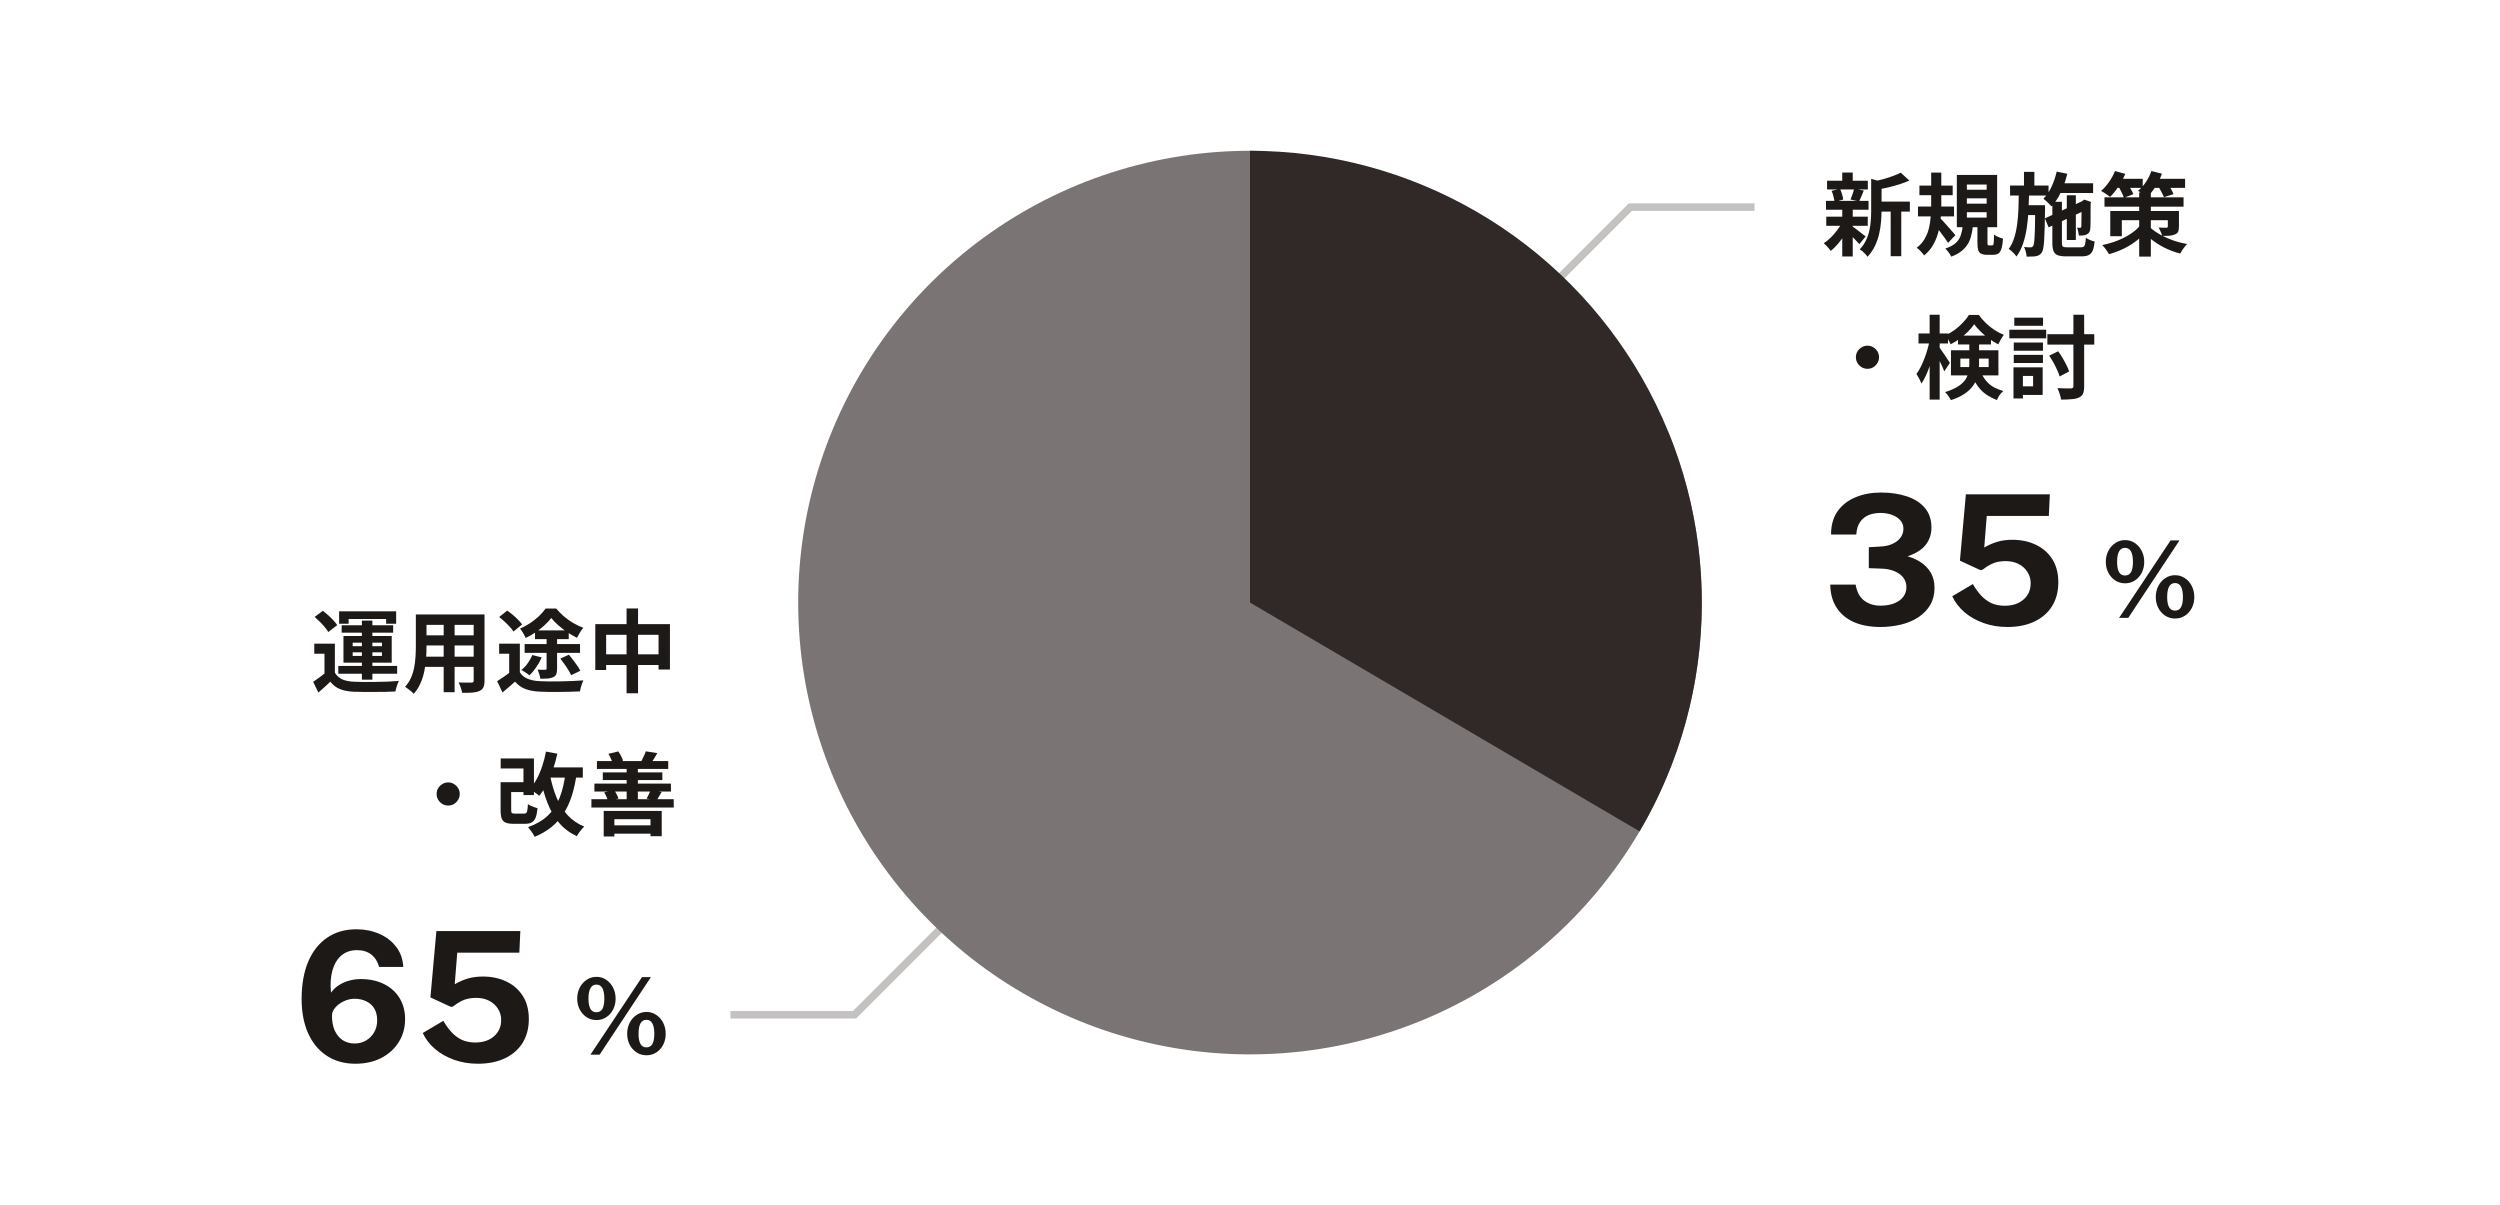 <?xml version="1.0" encoding="UTF-8"?>
<svg xmlns="http://www.w3.org/2000/svg" width="332" height="160" viewBox="0 0 332 160" fill="none">
  <path d="M44.472 85.48V89.908H43.092V86.812H41.736V85.48H44.472ZM44.472 89.332C44.704 89.732 45.032 90.028 45.456 90.22C45.88 90.404 46.396 90.508 47.004 90.532C47.364 90.548 47.796 90.56 48.3 90.568C48.812 90.568 49.344 90.564 49.896 90.556C50.456 90.548 51 90.536 51.528 90.52C52.064 90.496 52.544 90.464 52.968 90.424C52.912 90.528 52.852 90.668 52.788 90.844C52.732 91.012 52.676 91.184 52.62 91.36C52.572 91.536 52.536 91.692 52.512 91.828C52.144 91.852 51.72 91.868 51.24 91.876C50.76 91.884 50.264 91.888 49.752 91.888C49.24 91.896 48.744 91.896 48.264 91.888C47.784 91.888 47.36 91.88 46.992 91.864C46.272 91.832 45.66 91.716 45.156 91.516C44.652 91.316 44.22 90.984 43.86 90.52C43.628 90.76 43.38 90.996 43.116 91.228C42.86 91.468 42.58 91.716 42.276 91.972L41.592 90.544C41.848 90.376 42.116 90.188 42.396 89.98C42.684 89.772 42.96 89.556 43.224 89.332H44.472ZM41.784 81.928L42.876 81.112C43.108 81.288 43.348 81.488 43.596 81.712C43.844 81.936 44.072 82.16 44.28 82.384C44.488 82.608 44.656 82.82 44.784 83.02L43.596 83.932C43.484 83.732 43.328 83.516 43.128 83.284C42.936 83.044 42.72 82.808 42.48 82.576C42.24 82.336 42.008 82.12 41.784 81.928ZM48.06 82.42H49.452V90.256H48.06V82.42ZM46.836 86.632V87.112H50.724V86.632H46.836ZM46.836 85.348V85.816H50.724V85.348H46.836ZM45.612 84.46H52.02V88H45.612V84.46ZM45.036 81.184H52.608V82.828H51.276V82.204H46.296V82.828H45.036V81.184ZM45.372 83.032H52.212V84.016H45.372V83.032ZM44.928 88.432H52.74V89.476H44.928V88.432ZM56.052 81.604H63.408V82.984H56.052V81.604ZM56.052 84.376H63.432V85.72H56.052V84.376ZM56.028 87.208H63.48V88.564H56.028V87.208ZM55.224 81.604H56.64V85.924C56.64 86.396 56.62 86.912 56.58 87.472C56.54 88.032 56.46 88.596 56.34 89.164C56.228 89.724 56.056 90.26 55.824 90.772C55.6 91.284 55.304 91.74 54.936 92.14C54.864 92.044 54.756 91.936 54.612 91.816C54.468 91.696 54.32 91.58 54.168 91.468C54.024 91.356 53.9 91.268 53.796 91.204C54.124 90.844 54.384 90.448 54.576 90.016C54.768 89.576 54.908 89.124 54.996 88.66C55.092 88.188 55.152 87.72 55.176 87.256C55.208 86.784 55.224 86.336 55.224 85.912V81.604ZM62.904 81.604H64.344V90.376C64.344 90.76 64.296 91.056 64.2 91.264C64.104 91.48 63.932 91.644 63.684 91.756C63.444 91.868 63.136 91.94 62.76 91.972C62.384 92.004 61.92 92.016 61.368 92.008C61.344 91.816 61.284 91.584 61.188 91.312C61.092 91.04 60.996 90.812 60.9 90.628C61.132 90.636 61.364 90.644 61.596 90.652C61.828 90.652 62.032 90.652 62.208 90.652C62.392 90.652 62.524 90.652 62.604 90.652C62.716 90.652 62.792 90.632 62.832 90.592C62.88 90.552 62.904 90.476 62.904 90.364V81.604ZM58.92 82.156H60.372V91.924H58.92V82.156ZM69.036 85.48V89.908H67.62V86.812H66.288V85.48H69.036ZM69.036 89.284C69.284 89.676 69.632 89.964 70.08 90.148C70.536 90.332 71.08 90.436 71.712 90.46C72.064 90.476 72.484 90.488 72.972 90.496C73.46 90.496 73.972 90.492 74.508 90.484C75.044 90.476 75.568 90.46 76.08 90.436C76.6 90.412 77.064 90.384 77.472 90.352C77.416 90.464 77.356 90.608 77.292 90.784C77.228 90.96 77.172 91.14 77.124 91.324C77.076 91.508 77.04 91.672 77.016 91.816C76.648 91.84 76.232 91.856 75.768 91.864C75.312 91.88 74.836 91.888 74.34 91.888C73.852 91.896 73.376 91.896 72.912 91.888C72.456 91.88 72.048 91.868 71.688 91.852C70.944 91.82 70.308 91.704 69.78 91.504C69.26 91.312 68.8 90.984 68.4 90.52C68.144 90.744 67.88 90.976 67.608 91.216C67.344 91.456 67.052 91.704 66.732 91.96L66.024 90.46C66.288 90.292 66.568 90.108 66.864 89.908C67.16 89.708 67.444 89.5 67.716 89.284H69.036ZM66.288 81.94L67.356 81.088C67.596 81.248 67.844 81.436 68.1 81.652C68.356 81.868 68.592 82.088 68.808 82.312C69.024 82.528 69.2 82.732 69.336 82.924L68.184 83.872C68.072 83.68 67.912 83.472 67.704 83.248C67.496 83.016 67.268 82.788 67.02 82.564C66.772 82.332 66.528 82.124 66.288 81.94ZM72.588 84.472H73.98V88.804C73.98 89.116 73.944 89.36 73.872 89.536C73.808 89.704 73.672 89.836 73.464 89.932C73.256 90.028 73.012 90.088 72.732 90.112C72.46 90.128 72.136 90.136 71.76 90.136C71.736 89.96 71.688 89.76 71.616 89.536C71.544 89.304 71.472 89.1 71.4 88.924C71.592 88.932 71.788 88.94 71.988 88.948C72.196 88.948 72.332 88.948 72.396 88.948C72.524 88.948 72.588 88.892 72.588 88.78V84.472ZM70.692 86.992L71.94 87.304C71.748 87.752 71.504 88.188 71.208 88.612C70.92 89.036 70.62 89.392 70.308 89.68C70.228 89.608 70.12 89.528 69.984 89.44C69.856 89.344 69.724 89.256 69.588 89.176C69.452 89.088 69.336 89.02 69.24 88.972C69.552 88.724 69.832 88.428 70.08 88.084C70.336 87.732 70.54 87.368 70.692 86.992ZM74.412 87.46L75.552 86.944C75.736 87.16 75.924 87.396 76.116 87.652C76.308 87.9 76.488 88.148 76.656 88.396C76.832 88.644 76.968 88.872 77.064 89.08L75.852 89.668C75.764 89.468 75.64 89.24 75.48 88.984C75.328 88.728 75.156 88.468 74.964 88.204C74.78 87.94 74.596 87.692 74.412 87.46ZM71.052 83.716H75.528V84.88H71.052V83.716ZM69.672 85.528H77.028V86.704H69.672V85.528ZM73.212 82.072C72.964 82.384 72.66 82.708 72.3 83.044C71.94 83.372 71.544 83.684 71.112 83.98C70.688 84.268 70.252 84.516 69.804 84.724C69.732 84.54 69.624 84.328 69.48 84.088C69.336 83.84 69.196 83.636 69.06 83.476C69.516 83.284 69.96 83.044 70.392 82.756C70.824 82.468 71.22 82.156 71.58 81.82C71.94 81.476 72.232 81.14 72.456 80.812H73.86C74.172 81.188 74.52 81.54 74.904 81.868C75.296 82.196 75.708 82.488 76.14 82.744C76.572 83 77.012 83.208 77.46 83.368C77.308 83.552 77.156 83.768 77.004 84.016C76.86 84.264 76.732 84.492 76.62 84.7C76.22 84.5 75.804 84.26 75.372 83.98C74.948 83.692 74.544 83.384 74.16 83.056C73.784 82.72 73.468 82.392 73.212 82.072ZM79.056 82.888H88.968V88.912H87.456V84.304H80.496V88.972H79.056V82.888ZM79.8 86.896H88.296V88.312H79.8V86.896ZM83.208 80.8H84.732V92.068H83.208V80.8ZM59.52 103.904C59.808 103.904 60.064 103.976 60.288 104.12C60.52 104.256 60.704 104.44 60.84 104.672C60.984 104.896 61.056 105.152 61.056 105.44C61.056 105.72 60.984 105.976 60.84 106.208C60.704 106.44 60.52 106.628 60.288 106.772C60.064 106.908 59.808 106.976 59.52 106.976C59.24 106.976 58.984 106.908 58.752 106.772C58.52 106.628 58.332 106.44 58.188 106.208C58.052 105.976 57.984 105.72 57.984 105.44C57.984 105.152 58.052 104.896 58.188 104.672C58.332 104.44 58.52 104.256 58.752 104.12C58.984 103.976 59.24 103.904 59.52 103.904ZM67.272 103.88H70.068V105.188H67.272V103.88ZM66.492 100.724H70.908V105.584H69.516V102.056H66.492V100.724ZM66.48 103.88H67.884V107.564C67.884 107.772 67.912 107.904 67.968 107.96C68.024 108.016 68.164 108.044 68.388 108.044C68.428 108.044 68.5 108.044 68.604 108.044C68.716 108.044 68.836 108.044 68.964 108.044C69.1 108.044 69.224 108.044 69.336 108.044C69.456 108.044 69.548 108.044 69.612 108.044C69.732 108.044 69.824 108.016 69.888 107.96C69.952 107.896 70 107.776 70.032 107.6C70.064 107.416 70.088 107.144 70.104 106.784C70.192 106.856 70.312 106.928 70.464 107C70.624 107.072 70.784 107.136 70.944 107.192C71.104 107.248 71.252 107.296 71.388 107.336C71.332 107.872 71.244 108.292 71.124 108.596C71.004 108.892 70.832 109.1 70.608 109.22C70.392 109.34 70.1 109.4 69.732 109.4C69.66 109.4 69.552 109.4 69.408 109.4C69.264 109.4 69.112 109.4 68.952 109.4C68.792 109.4 68.64 109.4 68.496 109.4C68.352 109.4 68.248 109.4 68.184 109.4C67.744 109.4 67.4 109.348 67.152 109.244C66.904 109.14 66.728 108.956 66.624 108.692C66.528 108.42 66.48 108.048 66.48 107.576V103.88ZM72.408 101.912H77.4V103.268H72.408V101.912ZM72.504 99.812L74.016 100.088C73.856 100.824 73.656 101.54 73.416 102.236C73.176 102.924 72.904 103.564 72.6 104.156C72.296 104.74 71.964 105.252 71.604 105.692C71.524 105.604 71.404 105.504 71.244 105.392C71.092 105.272 70.932 105.156 70.764 105.044C70.596 104.924 70.456 104.832 70.344 104.768C70.696 104.392 71.012 103.944 71.292 103.424C71.572 102.904 71.812 102.336 72.012 101.72C72.22 101.104 72.384 100.468 72.504 99.812ZM75.12 102.488L76.596 102.644C76.444 103.756 76.228 104.756 75.948 105.644C75.668 106.524 75.308 107.312 74.868 108.008C74.428 108.696 73.888 109.3 73.248 109.82C72.616 110.332 71.868 110.768 71.004 111.128C70.956 111.016 70.88 110.88 70.776 110.72C70.672 110.56 70.56 110.4 70.44 110.24C70.328 110.08 70.224 109.948 70.128 109.844C71.216 109.46 72.096 108.944 72.768 108.296C73.448 107.64 73.972 106.836 74.34 105.884C74.708 104.932 74.968 103.8 75.12 102.488ZM73.056 102.992C73.256 104.04 73.54 105.012 73.908 105.908C74.276 106.796 74.76 107.572 75.36 108.236C75.968 108.9 76.712 109.412 77.592 109.772C77.48 109.868 77.36 109.992 77.232 110.144C77.104 110.296 76.984 110.452 76.872 110.612C76.76 110.772 76.668 110.916 76.596 111.044C75.644 110.596 74.852 109.996 74.22 109.244C73.596 108.492 73.088 107.612 72.696 106.604C72.304 105.588 71.984 104.46 71.736 103.22L73.056 102.992ZM80.82 109.604H87.144V110.708H80.82V109.604ZM80.172 107.696H87.876V111.044H86.388V108.788H81.588V111.08H80.172V107.696ZM79.272 101.072H88.74V102.116H79.272V101.072ZM78.936 104.06H89.1V105.116H78.936V104.06ZM80.052 102.572H87.96V103.592H80.052V102.572ZM78.54 106.136H89.472V107.24H78.54V106.136ZM83.22 101.576H84.708V106.592H83.22V101.576ZM80.796 100.112L82.104 99.788C82.24 99.964 82.364 100.168 82.476 100.4C82.596 100.632 82.688 100.836 82.752 101.012L81.372 101.42C81.332 101.244 81.256 101.032 81.144 100.784C81.04 100.536 80.924 100.312 80.796 100.112ZM80.232 105.224L81.564 104.948C81.684 105.108 81.796 105.292 81.9 105.5C82.012 105.708 82.088 105.892 82.128 106.052L80.748 106.388C80.708 106.22 80.64 106.028 80.544 105.812C80.448 105.596 80.344 105.4 80.232 105.224ZM85.764 99.776L87.288 100.016C87.144 100.28 87.004 100.52 86.868 100.736C86.732 100.952 86.604 101.144 86.484 101.312L85.188 101.06C85.284 100.868 85.388 100.652 85.5 100.412C85.62 100.172 85.708 99.96 85.764 99.776ZM86.388 104.96L87.864 105.176C87.736 105.4 87.616 105.604 87.504 105.788C87.4 105.972 87.308 106.132 87.228 106.268L85.872 106.064C85.96 105.896 86.052 105.712 86.148 105.512C86.252 105.304 86.332 105.12 86.388 104.96Z" fill="#1D1917"></path>
  <path d="M47.196 141.264C45.724 141.264 44.452 140.908 43.38 140.196C42.308 139.484 41.484 138.484 40.908 137.196C40.34 135.908 40.056 134.396 40.056 132.66C40.056 130.756 40.344 129.112 40.92 127.728C41.504 126.344 42.34 125.28 43.428 124.536C44.516 123.784 45.82 123.408 47.34 123.408C48.428 123.408 49.432 123.608 50.352 124.008C51.272 124.4 52.02 124.972 52.596 125.724C53.18 126.468 53.5 127.364 53.556 128.412H50.352C50.144 127.684 49.792 127.132 49.296 126.756C48.8 126.372 48.172 126.18 47.412 126.18C46.58 126.18 45.888 126.416 45.336 126.888C44.784 127.36 44.388 128.02 44.148 128.868C43.908 129.716 43.844 130.704 43.956 131.832C44.22 131.448 44.556 131.124 44.964 130.86C45.372 130.588 45.828 130.38 46.332 130.236C46.836 130.092 47.36 130.02 47.904 130.02C49.08 130.02 50.108 130.24 50.988 130.68C51.868 131.112 52.556 131.728 53.052 132.528C53.548 133.328 53.796 134.264 53.796 135.336C53.796 136.472 53.516 137.488 52.956 138.384C52.404 139.272 51.632 139.976 50.64 140.496C49.648 141.008 48.5 141.264 47.196 141.264ZM47.076 138.576C47.636 138.576 48.14 138.448 48.588 138.192C49.044 137.928 49.408 137.564 49.68 137.1C49.952 136.636 50.088 136.104 50.088 135.504C50.088 134.864 49.956 134.332 49.692 133.908C49.428 133.484 49.068 133.168 48.612 132.96C48.164 132.744 47.656 132.636 47.088 132.636C46.592 132.636 46.112 132.748 45.648 132.972C45.192 133.188 44.816 133.468 44.52 133.812C44.232 134.148 44.088 134.492 44.088 134.844C44.08 135.62 44.2 136.288 44.448 136.848C44.704 137.4 45.056 137.828 45.504 138.132C45.96 138.428 46.484 138.576 47.076 138.576ZM63.46 141.264C62.324 141.264 61.268 141.088 60.292 140.736C59.316 140.384 58.472 139.904 57.76 139.296C57.048 138.68 56.508 137.976 56.14 137.184L58.876 135.564C59.188 136.108 59.54 136.6 59.932 137.04C60.324 137.472 60.776 137.816 61.288 138.072C61.808 138.32 62.412 138.444 63.1 138.444C64.14 138.444 64.976 138.168 65.608 137.616C66.24 137.064 66.556 136.344 66.556 135.456C66.556 134.896 66.412 134.396 66.124 133.956C65.844 133.508 65.456 133.156 64.96 132.9C64.464 132.644 63.884 132.516 63.22 132.516C62.868 132.516 62.532 132.548 62.212 132.612C61.9 132.668 61.58 132.78 61.252 132.948C60.932 133.108 60.576 133.34 60.184 133.644C60.072 133.692 59.992 133.716 59.944 133.716C59.904 133.716 59.824 133.688 59.704 133.632L57.16 132.456L57.952 123.648H69.1L68.968 126.516H60.724L60.388 130.704C61.028 130.344 61.636 130.084 62.212 129.924C62.796 129.764 63.436 129.684 64.132 129.684C65.292 129.684 66.328 129.904 67.24 130.344C68.16 130.776 68.888 131.412 69.424 132.252C69.96 133.092 70.228 134.116 70.228 135.324C70.228 136.548 69.952 137.604 69.4 138.492C68.848 139.38 68.064 140.064 67.048 140.544C66.04 141.024 64.844 141.264 63.46 141.264Z" fill="#1D1917"></path>
  <path d="M78.415 140.056L85.254 129.766H86.437L79.633 140.056H78.415ZM79.213 135.464C78.728 135.464 78.291 135.338 77.904 135.086C77.517 134.829 77.211 134.486 76.987 134.057C76.763 133.628 76.651 133.149 76.651 132.622C76.651 132.085 76.763 131.598 76.987 131.159C77.216 130.72 77.524 130.373 77.911 130.116C78.298 129.855 78.732 129.724 79.213 129.724C79.694 129.724 80.125 129.855 80.508 130.116C80.891 130.373 81.194 130.72 81.418 131.159C81.642 131.598 81.754 132.085 81.754 132.622C81.754 133.149 81.644 133.628 81.425 134.057C81.206 134.486 80.902 134.829 80.515 135.086C80.132 135.338 79.698 135.464 79.213 135.464ZM79.199 134.428C79.568 134.428 79.836 134.276 80.004 133.973C80.172 133.665 80.256 133.215 80.256 132.622C80.256 132.011 80.17 131.546 79.997 131.229C79.824 130.912 79.558 130.753 79.199 130.753C78.844 130.753 78.581 130.914 78.408 131.236C78.235 131.553 78.149 132.015 78.149 132.622C78.149 133.21 78.233 133.658 78.401 133.966C78.574 134.274 78.84 134.428 79.199 134.428ZM85.856 140.14C85.366 140.14 84.927 140.014 84.54 139.762C84.153 139.51 83.847 139.169 83.623 138.74C83.399 138.306 83.287 137.821 83.287 137.284C83.287 136.747 83.399 136.26 83.623 135.821C83.852 135.382 84.16 135.035 84.547 134.778C84.939 134.517 85.375 134.386 85.856 134.386C86.337 134.386 86.768 134.517 87.151 134.778C87.538 135.035 87.844 135.382 88.068 135.821C88.292 136.26 88.404 136.747 88.404 137.284C88.404 137.821 88.294 138.306 88.075 138.74C87.856 139.169 87.552 139.51 87.165 139.762C86.782 140.014 86.346 140.14 85.856 140.14ZM85.842 139.09C86.206 139.09 86.472 138.938 86.64 138.635C86.808 138.327 86.892 137.881 86.892 137.298C86.892 136.687 86.806 136.222 86.633 135.905C86.46 135.588 86.197 135.429 85.842 135.429C85.487 135.429 85.224 135.59 85.051 135.912C84.883 136.229 84.799 136.691 84.799 137.298C84.799 137.877 84.883 138.32 85.051 138.628C85.219 138.936 85.483 139.09 85.842 139.09Z" fill="#1D1917"></path>
  <path d="M166 78.015L216.516 27.5H233" stroke="#C4C2C1"></path>
  <path d="M164 84.242L113.484 134.758L97 134.758" stroke="#C4C2C1"></path>
  <path d="M221.59 57.445C226.455 69.423 227.321 82.651 224.059 95.161C220.798 107.67 213.583 118.792 203.489 126.869C193.396 134.947 180.963 139.548 168.043 139.989C155.123 140.429 142.406 136.684 131.786 129.313C121.166 121.941 113.211 111.336 109.106 99.078C105 86.819 104.964 73.562 109.002 61.282C113.04 49.001 120.937 38.353 131.516 30.923C142.096 23.493 154.792 19.679 167.714 20.048L166 80.023L221.59 57.445Z" fill="#7A7574"></path>
  <path d="M166 20.023C176.57 20.023 186.952 22.816 196.096 28.117C205.24 33.419 212.821 41.042 218.072 50.216C223.323 59.389 226.058 69.786 225.999 80.356C225.941 90.925 223.091 101.292 217.739 110.406L166 80.023L166 20.023Z" fill="#312927"></path>
  <path d="M249.14 26.772H253.628V28.104H249.14V26.772ZM242.636 24H248.048V25.164H242.636V24ZM242.528 28.776H248.036V29.988H242.528V28.776ZM242.492 26.676H248.144V27.852H242.492V26.676ZM251.084 27.36H252.488V34.02H251.084V27.36ZM244.652 22.908H246.044V24.516H244.652V22.908ZM244.652 27.78H246.044V34.056H244.652V27.78ZM248.492 23.748L250.172 24.228C250.164 24.332 250.064 24.4 249.872 24.432V27.96C249.872 28.408 249.848 28.9 249.8 29.436C249.76 29.964 249.676 30.508 249.548 31.068C249.42 31.62 249.232 32.156 248.984 32.676C248.736 33.196 248.408 33.672 248 34.104C247.944 33.992 247.852 33.872 247.724 33.744C247.604 33.616 247.476 33.492 247.34 33.372C247.212 33.26 247.088 33.176 246.968 33.12C247.32 32.752 247.596 32.356 247.796 31.932C248.004 31.5 248.156 31.056 248.252 30.6C248.356 30.144 248.42 29.692 248.444 29.244C248.476 28.788 248.492 28.352 248.492 27.936V23.748ZM252.416 22.932L253.568 23.976C253.16 24.16 252.716 24.328 252.236 24.48C251.756 24.632 251.264 24.768 250.76 24.888C250.264 25 249.784 25.1 249.32 25.188C249.28 25.036 249.216 24.852 249.128 24.636C249.04 24.42 248.952 24.24 248.864 24.096C249.296 24 249.732 23.892 250.172 23.772C250.612 23.644 251.024 23.508 251.408 23.364C251.8 23.22 252.136 23.076 252.416 22.932ZM245.948 30.036C246.036 30.084 246.164 30.172 246.332 30.3C246.508 30.428 246.692 30.568 246.884 30.72C247.076 30.864 247.248 31 247.4 31.128C247.56 31.248 247.68 31.336 247.76 31.392L246.92 32.424C246.824 32.312 246.7 32.176 246.548 32.016C246.404 31.848 246.244 31.68 246.068 31.512C245.9 31.344 245.736 31.184 245.576 31.032C245.416 30.88 245.28 30.756 245.168 30.66L245.948 30.036ZM243.236 25.344L244.352 25.08C244.456 25.296 244.548 25.54 244.628 25.812C244.708 26.076 244.76 26.304 244.784 26.496L243.62 26.82C243.604 26.62 243.56 26.384 243.488 26.112C243.424 25.832 243.34 25.576 243.236 25.344ZM246.224 25.056L247.508 25.308C247.396 25.58 247.288 25.844 247.184 26.1C247.08 26.348 246.984 26.56 246.896 26.736L245.744 26.496C245.8 26.36 245.86 26.208 245.924 26.04C245.988 25.872 246.048 25.704 246.104 25.536C246.16 25.36 246.2 25.2 246.224 25.056ZM244.664 29.472L245.672 29.856C245.48 30.288 245.248 30.724 244.976 31.164C244.704 31.596 244.408 32 244.088 32.376C243.768 32.752 243.448 33.068 243.128 33.324C243.024 33.172 242.88 32.996 242.696 32.796C242.512 32.588 242.344 32.424 242.192 32.304C242.504 32.104 242.816 31.852 243.128 31.548C243.44 31.236 243.728 30.904 243.992 30.552C244.264 30.192 244.488 29.832 244.664 29.472ZM254.9 24.648H259.316V25.92H254.9V24.648ZM254.708 27.432H259.496V28.74H254.708V27.432ZM256.46 22.92H257.804V27.264C257.804 27.824 257.776 28.408 257.72 29.016C257.672 29.624 257.568 30.228 257.408 30.828C257.256 31.42 257.028 31.98 256.724 32.508C256.428 33.036 256.028 33.508 255.524 33.924C255.46 33.828 255.372 33.712 255.26 33.576C255.148 33.448 255.028 33.32 254.9 33.192C254.772 33.072 254.652 32.972 254.54 32.892C254.988 32.564 255.34 32.172 255.596 31.716C255.86 31.26 256.052 30.776 256.172 30.264C256.292 29.752 256.368 29.24 256.4 28.728C256.44 28.208 256.46 27.72 256.46 27.264V22.92ZM257.612 28.932C257.7 29.004 257.816 29.12 257.96 29.28C258.104 29.432 258.26 29.604 258.428 29.796C258.596 29.988 258.764 30.18 258.932 30.372C259.1 30.564 259.252 30.736 259.388 30.888C259.524 31.04 259.62 31.152 259.676 31.224L258.704 32.256C258.584 32.072 258.44 31.86 258.272 31.62C258.104 31.38 257.924 31.136 257.732 30.888C257.548 30.632 257.368 30.392 257.192 30.168C257.016 29.944 256.864 29.756 256.736 29.604L257.612 28.932ZM261.2 26.34V27.048H263.828V26.34H261.2ZM261.2 28.176V28.896H263.828V28.176H261.2ZM261.2 24.504V25.2H263.828V24.504H261.2ZM259.868 23.232H265.22V30.168H259.868V23.232ZM262.604 29.712H263.936V32.232C263.936 32.392 263.948 32.492 263.972 32.532C263.996 32.572 264.052 32.592 264.14 32.592C264.156 32.592 264.192 32.592 264.248 32.592C264.304 32.592 264.36 32.592 264.416 32.592C264.48 32.592 264.524 32.592 264.548 32.592C264.62 32.592 264.672 32.564 264.704 32.508C264.736 32.444 264.76 32.312 264.776 32.112C264.792 31.904 264.804 31.584 264.812 31.152C264.9 31.224 265.012 31.296 265.148 31.368C265.292 31.44 265.44 31.504 265.592 31.56C265.752 31.608 265.888 31.652 266 31.692C265.96 32.26 265.892 32.7 265.796 33.012C265.7 33.324 265.564 33.54 265.388 33.66C265.212 33.78 264.98 33.84 264.692 33.84C264.644 33.84 264.584 33.84 264.512 33.84C264.44 33.84 264.364 33.84 264.284 33.84C264.212 33.84 264.14 33.84 264.068 33.84C264.004 33.84 263.948 33.84 263.9 33.84C263.548 33.84 263.276 33.788 263.084 33.684C262.892 33.588 262.764 33.42 262.7 33.18C262.636 32.948 262.604 32.636 262.604 32.244V29.712ZM260.66 29.952H262.016C261.96 30.424 261.88 30.868 261.776 31.284C261.68 31.692 261.528 32.068 261.32 32.412C261.112 32.756 260.832 33.068 260.48 33.348C260.128 33.636 259.676 33.88 259.124 34.08C259.052 33.92 258.936 33.732 258.776 33.516C258.624 33.3 258.476 33.132 258.332 33.012C258.956 32.804 259.424 32.552 259.736 32.256C260.056 31.952 260.276 31.608 260.396 31.224C260.524 30.84 260.612 30.416 260.66 29.952ZM272.996 24.336H277.964V25.632H272.996V24.336ZM274.472 25.932H275.672V31.872H274.472V25.932ZM273.128 22.788L274.532 23.076C274.332 23.932 274.052 24.744 273.692 25.512C273.34 26.272 272.924 26.904 272.444 27.408C272.372 27.32 272.268 27.212 272.132 27.084C272.004 26.956 271.872 26.828 271.736 26.7C271.6 26.572 271.476 26.468 271.364 26.388C271.788 25.972 272.148 25.444 272.444 24.804C272.74 24.164 272.968 23.492 273.128 22.788ZM271.556 29.004L276.788 26.592L277.28 27.756L272.06 30.192L271.556 29.004ZM272.552 26.796H273.824V32.268C273.824 32.524 273.864 32.684 273.944 32.748C274.024 32.812 274.212 32.844 274.508 32.844C274.58 32.844 274.696 32.844 274.856 32.844C275.024 32.844 275.208 32.844 275.408 32.844C275.608 32.844 275.796 32.844 275.972 32.844C276.148 32.844 276.276 32.844 276.356 32.844C276.524 32.844 276.648 32.812 276.728 32.748C276.808 32.684 276.868 32.564 276.908 32.388C276.948 32.204 276.98 31.936 277.004 31.584C277.148 31.68 277.332 31.776 277.556 31.872C277.78 31.968 277.984 32.036 278.168 32.076C278.12 32.58 278.036 32.976 277.916 33.264C277.796 33.552 277.62 33.752 277.388 33.864C277.164 33.984 276.86 34.044 276.476 34.044C276.404 34.044 276.296 34.044 276.152 34.044C276.016 34.044 275.856 34.044 275.672 34.044C275.496 34.044 275.32 34.044 275.144 34.044C274.968 34.044 274.808 34.044 274.664 34.044C274.528 34.044 274.428 34.044 274.364 34.044C273.892 34.044 273.524 33.992 273.26 33.888C272.996 33.784 272.812 33.6 272.708 33.336C272.604 33.08 272.552 32.724 272.552 32.268V26.796ZM276.428 26.844H276.332L276.572 26.664L276.8 26.508L277.688 26.82L277.64 27.024C277.64 27.448 277.636 27.84 277.628 28.2C277.628 28.56 277.628 28.884 277.628 29.172C277.628 29.46 277.624 29.7 277.616 29.892C277.616 30.084 277.608 30.228 277.592 30.324C277.584 30.54 277.536 30.716 277.448 30.852C277.368 30.98 277.244 31.08 277.076 31.152C276.932 31.216 276.768 31.256 276.584 31.272C276.408 31.288 276.24 31.292 276.08 31.284C276.064 31.124 276.032 30.944 275.984 30.744C275.944 30.536 275.892 30.368 275.828 30.24C275.9 30.248 275.972 30.252 276.044 30.252C276.124 30.252 276.184 30.252 276.224 30.252C276.272 30.252 276.308 30.24 276.332 30.216C276.364 30.192 276.388 30.144 276.404 30.072C276.404 30.032 276.404 29.936 276.404 29.784C276.412 29.624 276.416 29.408 276.416 29.136C276.424 28.864 276.428 28.536 276.428 28.152C276.428 27.768 276.428 27.332 276.428 26.844ZM266.936 24.636H272.048V25.968H266.936V24.636ZM268.808 27.252H270.752V28.56H268.808V27.252ZM268.784 22.824H270.164V25.08H268.784V22.824ZM268.1 25.452H269.468C269.452 26.292 269.424 27.116 269.384 27.924C269.344 28.732 269.268 29.508 269.156 30.252C269.044 30.996 268.88 31.692 268.664 32.34C268.448 32.988 268.156 33.564 267.788 34.068C267.676 33.9 267.52 33.716 267.32 33.516C267.128 33.324 266.94 33.172 266.756 33.06C267.076 32.62 267.324 32.116 267.5 31.548C267.676 30.98 267.804 30.368 267.884 29.712C267.972 29.056 268.028 28.368 268.052 27.648C268.076 26.928 268.092 26.196 268.1 25.452ZM270.284 27.252H271.58C271.58 27.252 271.58 27.288 271.58 27.36C271.58 27.432 271.58 27.512 271.58 27.6C271.58 27.688 271.58 27.76 271.58 27.816C271.572 28.776 271.556 29.596 271.532 30.276C271.516 30.948 271.492 31.504 271.46 31.944C271.436 32.384 271.396 32.728 271.34 32.976C271.292 33.224 271.232 33.404 271.16 33.516C271.048 33.676 270.932 33.792 270.812 33.864C270.692 33.936 270.548 33.988 270.38 34.02C270.228 34.052 270.044 34.068 269.828 34.068C269.612 34.076 269.38 34.08 269.132 34.08C269.124 33.888 269.088 33.668 269.024 33.42C268.96 33.18 268.884 32.972 268.796 32.796C268.98 32.82 269.148 32.836 269.3 32.844C269.46 32.844 269.58 32.844 269.66 32.844C269.74 32.844 269.804 32.832 269.852 32.808C269.908 32.784 269.96 32.732 270.008 32.652C270.072 32.564 270.12 32.348 270.152 32.004C270.184 31.66 270.212 31.132 270.236 30.42C270.26 29.7 270.276 28.736 270.284 27.528V27.252ZM279.476 26.208H289.976V27.444H279.476V26.208ZM284.084 25.548H285.632V34.08H284.084V25.548ZM280.244 28.02H288.644V29.244H281.78V31.368H280.244V28.02ZM287.888 28.02H289.364V30.072C289.364 30.368 289.328 30.6 289.256 30.768C289.184 30.928 289.036 31.052 288.812 31.14C288.596 31.228 288.348 31.284 288.068 31.308C287.796 31.324 287.488 31.332 287.144 31.332C287.096 31.148 287.024 30.956 286.928 30.756C286.84 30.548 286.756 30.368 286.676 30.216C286.868 30.232 287.068 30.24 287.276 30.24C287.484 30.24 287.624 30.24 287.696 30.24C287.76 30.24 287.808 30.228 287.84 30.204C287.872 30.18 287.888 30.136 287.888 30.072V28.02ZM284.228 29.916L285.308 30.324C284.932 30.868 284.472 31.364 283.928 31.812C283.384 32.26 282.784 32.648 282.128 32.976C281.472 33.296 280.788 33.556 280.076 33.756C280.012 33.636 279.928 33.5 279.824 33.348C279.728 33.196 279.62 33.048 279.5 32.904C279.38 32.76 279.272 32.64 279.176 32.544C279.88 32.4 280.552 32.204 281.192 31.956C281.84 31.7 282.424 31.4 282.944 31.056C283.472 30.712 283.9 30.332 284.228 29.916ZM285.26 29.928C285.556 30.256 285.964 30.588 286.484 30.924C287.004 31.252 287.604 31.548 288.284 31.812C288.964 32.076 289.684 32.272 290.444 32.4C290.348 32.504 290.24 32.632 290.12 32.784C290.008 32.936 289.896 33.088 289.784 33.24C289.68 33.4 289.596 33.544 289.532 33.672C288.788 33.48 288.088 33.22 287.432 32.892C286.784 32.556 286.208 32.188 285.704 31.788C285.2 31.38 284.8 30.984 284.504 30.6L285.26 29.928ZM280.808 23.748H284.552V24.948H280.808V23.748ZM285.62 23.748H290.18V24.948H285.62V23.748ZM280.868 22.716L282.236 23.088C281.996 23.672 281.692 24.236 281.324 24.78C280.964 25.324 280.596 25.78 280.22 26.148C280.124 26.068 280.004 25.98 279.86 25.884C279.716 25.78 279.568 25.68 279.416 25.584C279.264 25.488 279.132 25.412 279.02 25.356C279.396 25.036 279.748 24.64 280.076 24.168C280.412 23.696 280.676 23.212 280.868 22.716ZM285.704 22.716L287.108 23.064C286.892 23.664 286.608 24.24 286.256 24.792C285.904 25.336 285.536 25.792 285.152 26.16C285.064 26.08 284.944 25.992 284.792 25.896C284.648 25.792 284.496 25.688 284.336 25.584C284.184 25.48 284.048 25.4 283.928 25.344C284.32 25.032 284.668 24.644 284.972 24.18C285.284 23.716 285.528 23.228 285.704 22.716ZM281.288 24.696L282.464 24.276C282.624 24.508 282.784 24.768 282.944 25.056C283.112 25.336 283.232 25.58 283.304 25.788L282.056 26.268C281.992 26.06 281.884 25.808 281.732 25.512C281.588 25.208 281.44 24.936 281.288 24.696ZM286.508 24.588L287.72 24.216C287.904 24.448 288.084 24.712 288.26 25.008C288.436 25.304 288.564 25.56 288.644 25.776L287.372 26.184C287.292 25.976 287.168 25.72 287 25.416C286.84 25.112 286.676 24.836 286.508 24.588ZM248 45.904C248.288 45.904 248.544 45.976 248.768 46.12C249 46.256 249.184 46.44 249.32 46.672C249.464 46.896 249.536 47.152 249.536 47.44C249.536 47.72 249.464 47.976 249.32 48.208C249.184 48.44 249 48.628 248.768 48.772C248.544 48.908 248.288 48.976 248 48.976C247.72 48.976 247.464 48.908 247.232 48.772C247 48.628 246.812 48.44 246.668 48.208C246.532 47.976 246.464 47.72 246.464 47.44C246.464 47.152 246.532 46.896 246.668 46.672C246.812 46.44 247 46.256 247.232 46.12C247.464 45.976 247.72 45.904 248 45.904ZM254.78 44.284H258.692V45.616H254.78V44.284ZM256.256 41.8H257.588V53.068H256.256V41.8ZM256.256 45.208L257.072 45.472C256.984 45.952 256.876 46.448 256.748 46.96C256.62 47.472 256.472 47.976 256.304 48.472C256.144 48.96 255.968 49.416 255.776 49.84C255.584 50.264 255.38 50.632 255.164 50.944C255.1 50.752 255 50.532 254.864 50.284C254.736 50.036 254.616 49.828 254.504 49.66C254.704 49.396 254.892 49.088 255.068 48.736C255.244 48.384 255.408 48.008 255.56 47.608C255.72 47.208 255.856 46.804 255.968 46.396C256.088 45.98 256.184 45.584 256.256 45.208ZM257.528 46.108C257.592 46.188 257.692 46.328 257.828 46.528C257.964 46.72 258.108 46.928 258.26 47.152C258.412 47.376 258.552 47.588 258.68 47.788C258.808 47.98 258.896 48.116 258.944 48.196L258.2 49.312C258.136 49.136 258.052 48.932 257.948 48.7C257.844 48.46 257.728 48.216 257.6 47.968C257.48 47.712 257.36 47.476 257.24 47.26C257.128 47.036 257.036 46.856 256.964 46.72L257.528 46.108ZM260.024 44.572H264.404V45.748H260.024V44.572ZM262.172 43.06C261.956 43.38 261.68 43.708 261.344 44.044C261.016 44.372 260.652 44.684 260.252 44.98C259.86 45.268 259.456 45.516 259.04 45.724C258.968 45.54 258.864 45.332 258.728 45.1C258.592 44.868 258.468 44.676 258.356 44.524C258.788 44.332 259.2 44.092 259.592 43.804C259.992 43.508 260.352 43.188 260.672 42.844C261 42.5 261.268 42.16 261.476 41.824H262.784C263.064 42.208 263.38 42.572 263.732 42.916C264.092 43.252 264.472 43.556 264.872 43.828C265.28 44.092 265.692 44.304 266.108 44.464C265.98 44.632 265.848 44.836 265.712 45.076C265.576 45.308 265.46 45.524 265.364 45.724C264.98 45.532 264.584 45.292 264.176 45.004C263.776 44.708 263.4 44.392 263.048 44.056C262.704 43.72 262.412 43.388 262.172 43.06ZM260.336 47.62V48.748H264.092V47.62H260.336ZM259.088 46.516H265.388V49.852H259.088V46.516ZM261.524 45.316H262.82V48.388C262.82 48.828 262.772 49.276 262.676 49.732C262.588 50.18 262.412 50.616 262.148 51.04C261.884 51.464 261.504 51.856 261.008 52.216C260.512 52.576 259.868 52.884 259.076 53.14C259.036 53.036 258.968 52.916 258.872 52.78C258.784 52.644 258.688 52.508 258.584 52.372C258.48 52.244 258.388 52.144 258.308 52.072C259.036 51.84 259.616 51.584 260.048 51.304C260.48 51.024 260.8 50.724 261.008 50.404C261.216 50.076 261.352 49.74 261.416 49.396C261.488 49.052 261.524 48.7 261.524 48.34V45.316ZM262.916 49.132C263.172 49.732 263.452 50.212 263.756 50.572C264.06 50.932 264.4 51.216 264.776 51.424C265.16 51.624 265.58 51.792 266.036 51.928C265.868 52.072 265.704 52.252 265.544 52.468C265.392 52.692 265.276 52.912 265.196 53.128C264.684 52.928 264.212 52.684 263.78 52.396C263.356 52.108 262.972 51.728 262.628 51.256C262.284 50.776 261.976 50.156 261.704 49.396L262.916 49.132ZM275.348 41.8H276.776V51.28C276.776 51.712 276.728 52.04 276.632 52.264C276.536 52.488 276.36 52.66 276.104 52.78C275.864 52.9 275.544 52.976 275.144 53.008C274.744 53.048 274.272 53.068 273.728 53.068C273.704 52.924 273.664 52.76 273.608 52.576C273.56 52.392 273.5 52.208 273.428 52.024C273.364 51.848 273.3 51.688 273.236 51.544C273.62 51.56 273.984 51.572 274.328 51.58C274.672 51.58 274.908 51.58 275.036 51.58C275.156 51.572 275.236 51.548 275.276 51.508C275.324 51.468 275.348 51.392 275.348 51.28V41.8ZM272.132 47.236L273.32 46.648C273.528 46.92 273.724 47.216 273.908 47.536C274.1 47.856 274.272 48.172 274.424 48.484C274.584 48.796 274.704 49.076 274.784 49.324L273.524 49.996C273.452 49.74 273.34 49.452 273.188 49.132C273.044 48.812 272.88 48.484 272.696 48.148C272.512 47.812 272.324 47.508 272.132 47.236ZM271.892 44.38H278.12V45.76H271.892V44.38ZM267.428 45.484H271.304V46.576H267.428V45.484ZM267.5 42.184H271.316V43.264H267.5V42.184ZM267.428 47.128H271.304V48.208H267.428V47.128ZM266.84 43.792H271.736V44.932H266.84V43.792ZM268.088 48.784H271.268V52.444H268.088V51.304H269.996V49.924H268.088V48.784ZM267.392 48.784H268.64V52.912H267.392V48.784Z" fill="#1D1917"></path>
  <path d="M249.68 83.264C248.288 83.256 247.1 83.028 246.116 82.58C245.14 82.124 244.388 81.476 243.86 80.636C243.34 79.796 243.072 78.796 243.056 77.636H246.428C246.596 78.62 246.98 79.332 247.58 79.772C248.18 80.212 248.892 80.432 249.716 80.432C250.436 80.432 251.052 80.328 251.564 80.12C252.084 79.912 252.48 79.624 252.752 79.256C253.032 78.88 253.172 78.452 253.172 77.972C253.172 77.476 253.028 77.048 252.74 76.688C252.46 76.328 252.068 76.048 251.564 75.848C251.06 75.64 250.484 75.528 249.836 75.512L248.18 75.452V72.668L249.668 72.584C250.292 72.56 250.836 72.444 251.3 72.236C251.764 72.028 252.124 71.752 252.38 71.408C252.644 71.056 252.776 70.66 252.776 70.22C252.776 69.796 252.644 69.428 252.38 69.116C252.116 68.804 251.752 68.56 251.288 68.384C250.824 68.208 250.292 68.12 249.692 68.12C249.14 68.12 248.632 68.212 248.168 68.396C247.704 68.58 247.324 68.884 247.028 69.308C246.732 69.724 246.56 70.284 246.512 70.988H243.164C243.164 69.74 243.456 68.704 244.04 67.88C244.632 67.056 245.428 66.44 246.428 66.032C247.428 65.616 248.54 65.408 249.764 65.408C251.06 65.408 252.212 65.576 253.22 65.912C254.236 66.248 255.036 66.76 255.62 67.448C256.204 68.136 256.496 69.008 256.496 70.064C256.496 70.92 256.248 71.676 255.752 72.332C255.256 72.98 254.448 73.496 253.328 73.88C253.968 74.056 254.56 74.324 255.104 74.684C255.648 75.044 256.084 75.504 256.412 76.064C256.74 76.624 256.904 77.296 256.904 78.08C256.904 78.928 256.716 79.676 256.34 80.324C255.964 80.972 255.444 81.516 254.78 81.956C254.116 82.396 253.348 82.724 252.476 82.94C251.604 83.156 250.672 83.264 249.68 83.264ZM266.577 83.264C265.441 83.264 264.385 83.088 263.409 82.736C262.433 82.384 261.589 81.904 260.877 81.296C260.165 80.68 259.625 79.976 259.257 79.184L261.993 77.564C262.305 78.108 262.657 78.6 263.049 79.04C263.441 79.472 263.893 79.816 264.405 80.072C264.925 80.32 265.529 80.444 266.217 80.444C267.257 80.444 268.093 80.168 268.725 79.616C269.357 79.064 269.673 78.344 269.673 77.456C269.673 76.896 269.529 76.396 269.241 75.956C268.961 75.508 268.573 75.156 268.077 74.9C267.581 74.644 267.001 74.516 266.337 74.516C265.985 74.516 265.649 74.548 265.329 74.612C265.017 74.668 264.697 74.78 264.369 74.948C264.049 75.108 263.693 75.34 263.301 75.644C263.189 75.692 263.109 75.716 263.061 75.716C263.021 75.716 262.941 75.688 262.821 75.632L260.277 74.456L261.069 65.648H272.217L272.085 68.516H263.841L263.505 72.704C264.145 72.344 264.753 72.084 265.329 71.924C265.913 71.764 266.553 71.684 267.249 71.684C268.409 71.684 269.445 71.904 270.357 72.344C271.277 72.776 272.005 73.412 272.541 74.252C273.077 75.092 273.345 76.116 273.345 77.324C273.345 78.548 273.069 79.604 272.517 80.492C271.965 81.38 271.181 82.064 270.165 82.544C269.157 83.024 267.961 83.264 266.577 83.264Z" fill="#1D1917"></path>
  <path d="M281.415 82.056L288.254 71.766H289.437L282.633 82.056H281.415ZM282.213 77.464C281.728 77.464 281.291 77.338 280.904 77.086C280.517 76.829 280.211 76.486 279.987 76.057C279.763 75.628 279.651 75.149 279.651 74.622C279.651 74.085 279.763 73.598 279.987 73.159C280.216 72.72 280.524 72.373 280.911 72.116C281.298 71.855 281.732 71.724 282.213 71.724C282.694 71.724 283.125 71.855 283.508 72.116C283.891 72.373 284.194 72.72 284.418 73.159C284.642 73.598 284.754 74.085 284.754 74.622C284.754 75.149 284.644 75.628 284.425 76.057C284.206 76.486 283.902 76.829 283.515 77.086C283.132 77.338 282.698 77.464 282.213 77.464ZM282.199 76.428C282.568 76.428 282.836 76.276 283.004 75.973C283.172 75.665 283.256 75.215 283.256 74.622C283.256 74.011 283.17 73.546 282.997 73.229C282.824 72.912 282.558 72.753 282.199 72.753C281.844 72.753 281.581 72.914 281.408 73.236C281.235 73.553 281.149 74.015 281.149 74.622C281.149 75.21 281.233 75.658 281.401 75.966C281.574 76.274 281.84 76.428 282.199 76.428ZM288.856 82.14C288.366 82.14 287.927 82.014 287.54 81.762C287.153 81.51 286.847 81.169 286.623 80.74C286.399 80.306 286.287 79.821 286.287 79.284C286.287 78.747 286.399 78.26 286.623 77.821C286.852 77.382 287.16 77.035 287.547 76.778C287.939 76.517 288.375 76.386 288.856 76.386C289.337 76.386 289.768 76.517 290.151 76.778C290.538 77.035 290.844 77.382 291.068 77.821C291.292 78.26 291.404 78.747 291.404 79.284C291.404 79.821 291.294 80.306 291.075 80.74C290.856 81.169 290.552 81.51 290.165 81.762C289.782 82.014 289.346 82.14 288.856 82.14ZM288.842 81.09C289.206 81.09 289.472 80.938 289.64 80.635C289.808 80.327 289.892 79.881 289.892 79.298C289.892 78.687 289.806 78.222 289.633 77.905C289.46 77.588 289.197 77.429 288.842 77.429C288.487 77.429 288.224 77.59 288.051 77.912C287.883 78.229 287.799 78.691 287.799 79.298C287.799 79.877 287.883 80.32 288.051 80.628C288.219 80.936 288.483 81.09 288.842 81.09Z" fill="#1D1917"></path>
</svg>

